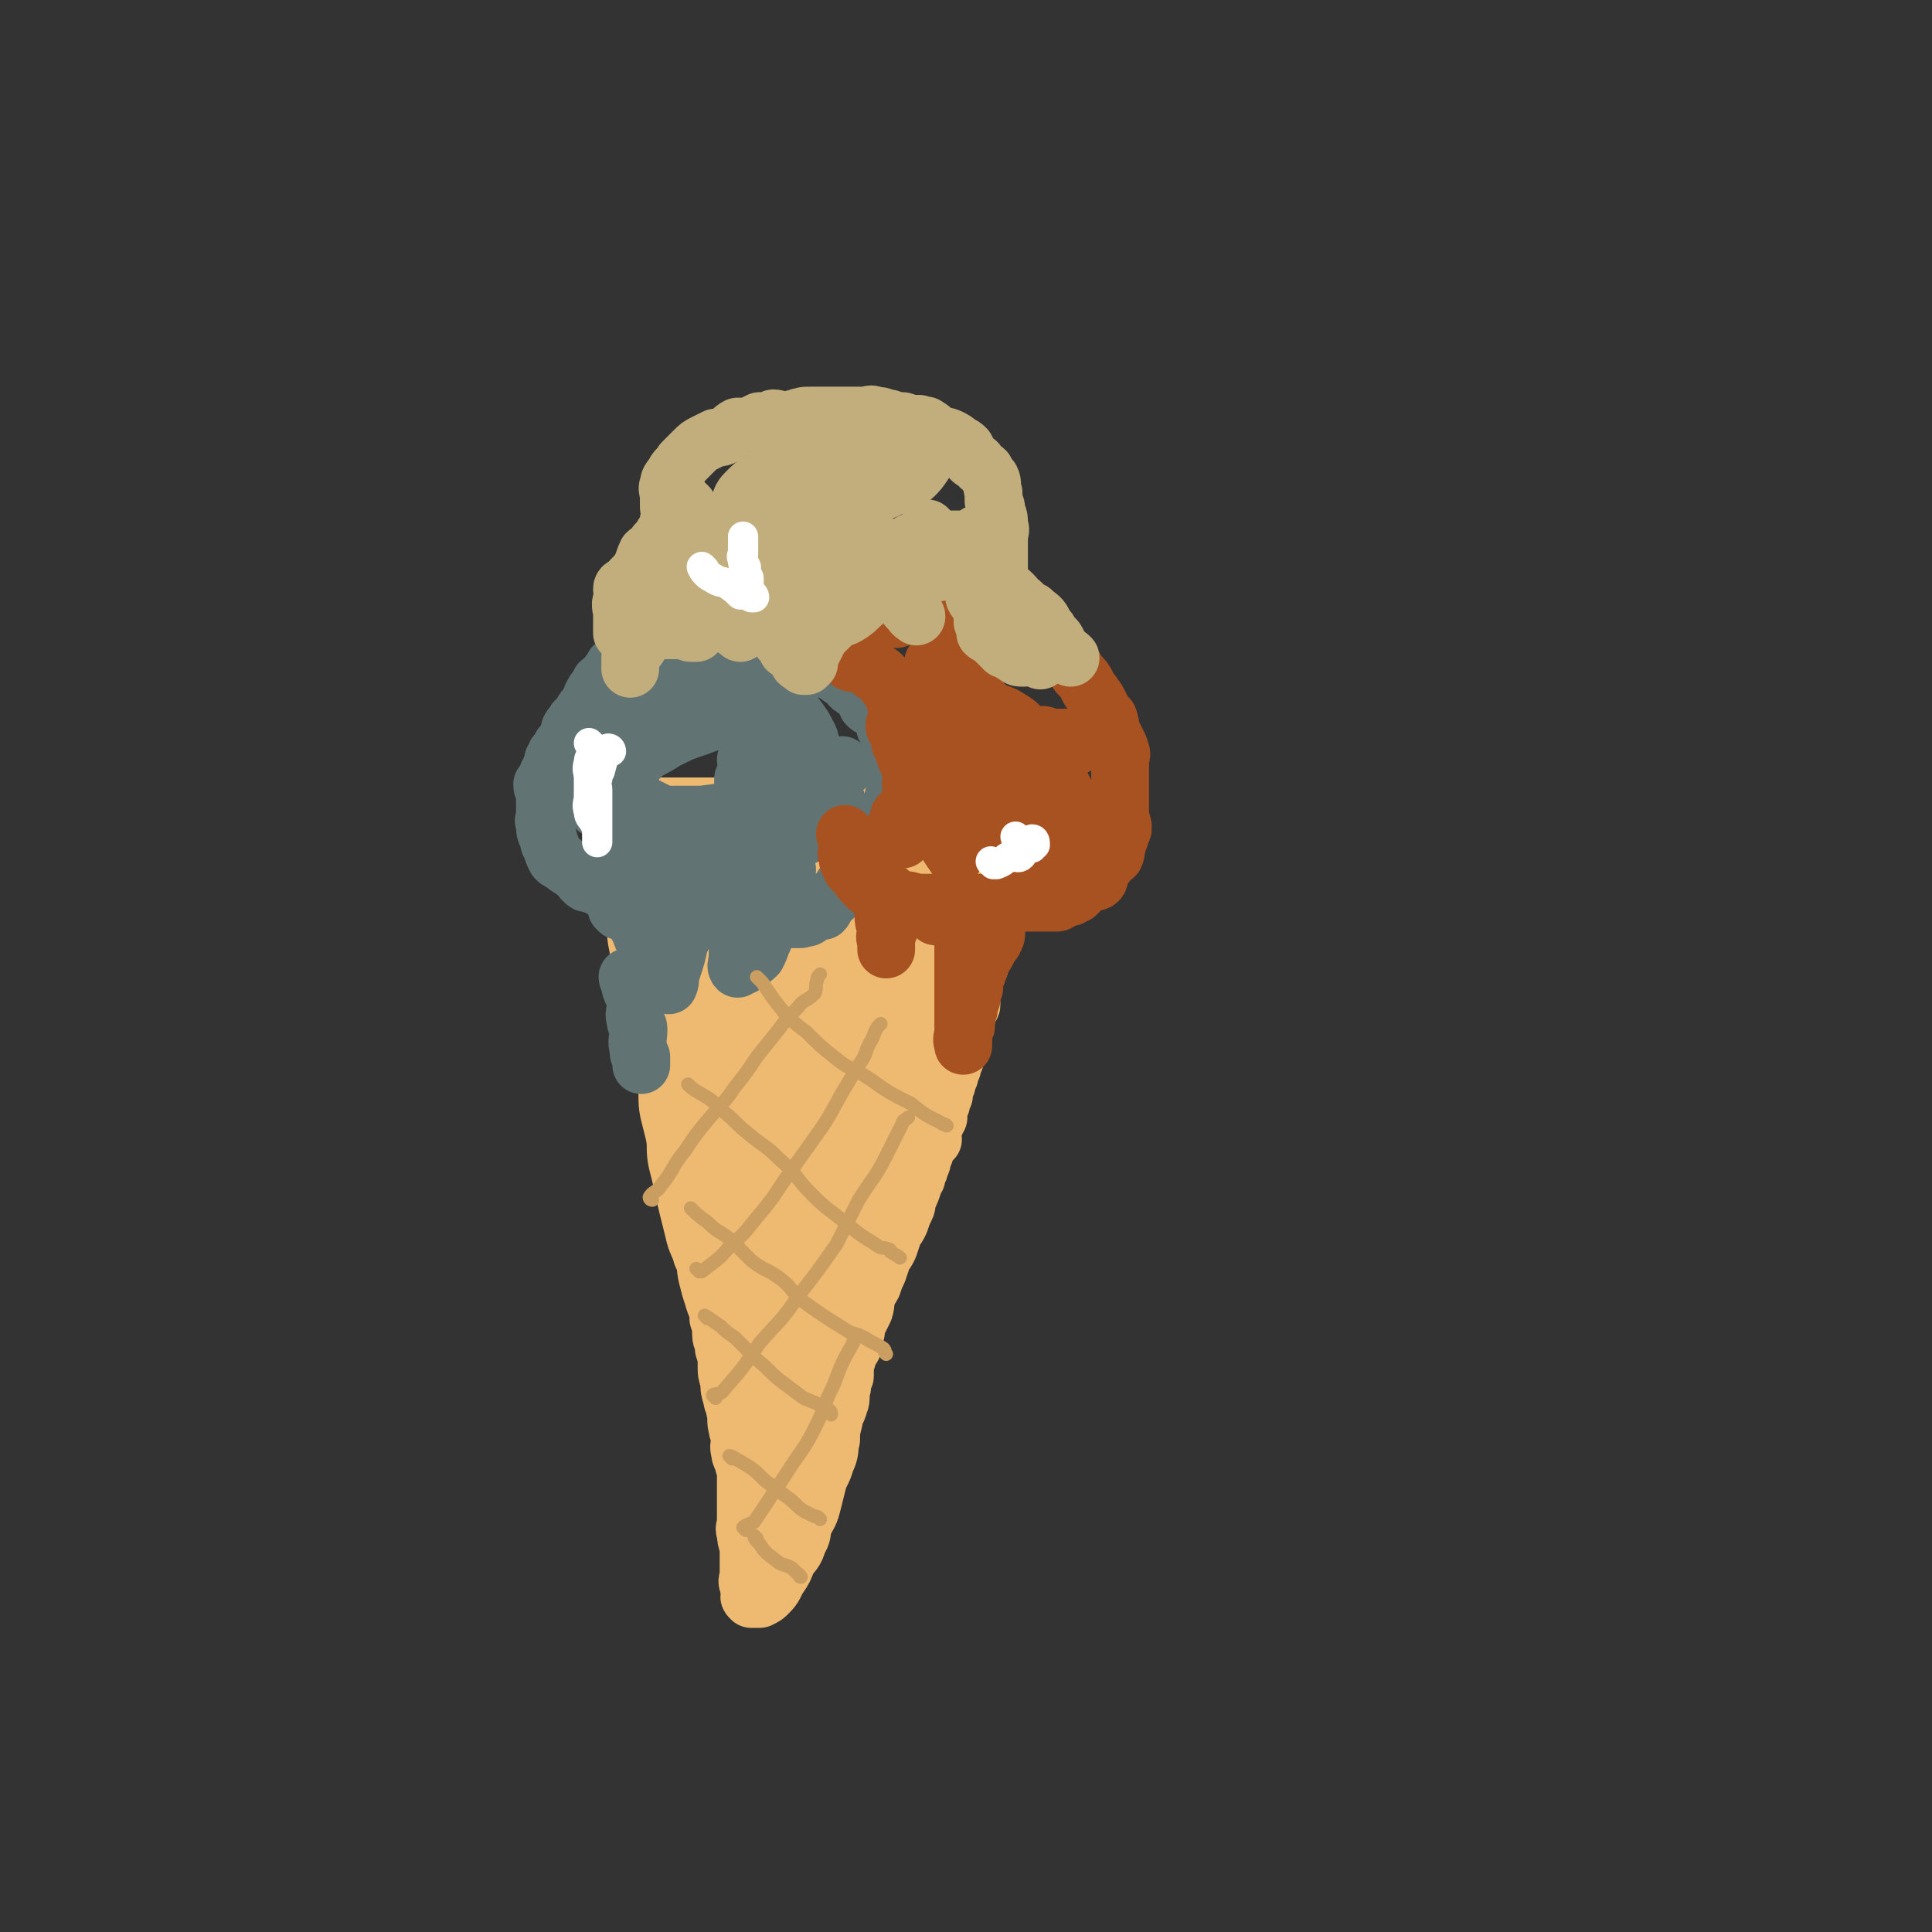 <svg viewBox='0 0 702 702' version='1.1' xmlns='http://www.w3.org/2000/svg' xmlns:xlink='http://www.w3.org/1999/xlink'><rect x="0" y="0" width="702" height="702" fill="#333333" stroke="none"/><g fill='none' stroke='#EEBA71' stroke-width='21' stroke-linecap='round' stroke-linejoin='round'><path d='M230,303c0,0 -1,-1 -1,-1 0,1 1,2 1,3 0,3 0,3 0,7 0,3 -1,3 0,6 0,4 1,4 1,7 0,5 0,5 0,10 0,5 0,5 1,10 0,5 1,5 2,10 2,5 2,5 3,10 2,4 1,4 2,9 1,6 0,6 1,11 1,4 1,4 2,9 1,5 0,5 1,10 1,4 1,4 2,8 1,5 0,5 1,10 1,4 1,4 2,8 1,5 1,5 2,9 1,4 1,4 2,8 1,5 2,5 3,9 2,4 1,4 2,8 1,4 1,4 2,7 1,4 2,4 2,8 1,3 1,3 1,6 0,2 1,2 1,5 1,3 1,3 1,6 0,3 0,3 1,6 0,3 0,3 1,6 0,2 1,2 1,4 1,4 0,4 1,7 0,2 1,1 1,3 0,3 -1,3 0,6 0,1 0,1 1,2 0,3 1,3 1,5 0,2 0,2 0,3 0,2 0,2 0,4 0,3 0,3 0,6 0,1 0,1 0,2 0,2 0,2 0,3 0,2 -1,2 0,4 0,2 0,2 1,5 0,1 0,1 0,2 0,2 0,2 0,3 0,2 0,2 0,3 0,1 0,1 0,3 0,1 -1,1 0,3 0,2 1,2 1,3 0,1 0,0 0,1 -1,0 -1,0 0,1 0,0 0,0 1,0 1,0 1,0 2,0 2,-1 2,-1 3,-2 3,-3 2,-3 4,-6 2,-3 2,-3 3,-6 2,-3 3,-3 4,-7 2,-3 1,-3 2,-6 1,-3 2,-3 3,-7 1,-4 1,-4 2,-8 1,-4 2,-4 3,-8 2,-4 1,-4 2,-8 0,-3 0,-3 1,-7 0,-3 1,-2 2,-6 1,-2 0,-3 1,-6 0,-2 0,-2 1,-4 0,-3 0,-4 1,-7 0,-2 1,-2 2,-4 1,-3 0,-3 1,-5 0,-2 0,-2 1,-4 1,-2 1,-2 2,-4 1,-3 0,-3 1,-5 0,-3 1,-2 2,-4 1,-3 1,-3 2,-5 1,-3 1,-3 2,-6 1,-1 1,-1 2,-3 1,-3 1,-3 2,-6 1,-1 1,-1 2,-3 1,-3 1,-3 2,-5 1,-2 0,-2 1,-4 1,-2 1,-2 2,-5 0,-1 0,-1 1,-2 0,-2 0,-2 1,-3 0,-2 1,-2 1,-3 0,-2 0,-2 1,-3 0,-2 0,-2 1,-3 0,-1 1,-1 2,-2 0,-1 -1,-1 0,-3 0,-1 0,-2 1,-3 0,-1 0,-1 1,-2 0,-1 -1,-1 0,-2 0,-1 0,-1 1,-3 0,-1 0,-1 1,-3 0,-2 0,-2 1,-4 0,-2 0,-2 1,-3 0,-1 0,-1 1,-3 0,-1 0,-1 1,-3 0,-2 0,-2 1,-4 0,-1 0,-1 1,-3 0,-2 0,-2 1,-4 0,-2 0,-2 1,-3 0,-2 0,-2 0,-4 1,-1 2,-1 2,-2 0,-1 -1,-1 -1,-3 1,-1 1,-1 1,-3 1,-1 0,-1 0,-2 1,-1 1,-1 1,-3 1,-2 1,-2 2,-3 0,-2 0,-2 1,-3 0,-1 1,-1 1,-2 0,-1 0,-1 1,-3 0,-1 1,-1 1,-3 0,-2 -1,-2 -1,-3 1,-2 1,-2 1,-3 1,-2 1,-2 1,-3 1,-2 2,-2 3,-4 1,-1 1,-2 1,-3 0,-1 -1,-1 -1,-2 1,0 2,0 2,-1 0,-1 0,-1 -1,-2 0,-1 0,-1 0,-1 0,-1 0,-1 0,-2 0,0 0,0 0,-1 0,-1 0,-1 0,-2 0,0 0,0 0,0 0,-2 0,-2 0,-3 0,0 0,0 0,0 1,-1 1,0 2,0 '/><path d='M232,293c0,0 -1,-1 -1,-1 1,0 2,1 3,1 3,0 3,0 7,0 3,0 3,0 7,0 3,0 3,0 7,0 3,0 3,0 7,0 4,0 4,0 8,0 4,0 4,0 8,0 3,0 3,0 7,0 3,0 3,0 7,0 3,0 3,0 7,0 3,0 3,0 6,0 3,0 3,0 6,0 3,0 3,0 6,0 3,-1 3,-1 7,-1 3,-1 3,-1 6,-1 2,-1 2,0 5,0 2,0 2,0 3,0 2,0 2,0 4,0 2,0 2,0 3,0 2,0 2,0 3,0 2,0 2,0 3,0 2,0 2,-1 3,0 2,0 2,0 4,1 2,1 2,1 3,1 2,0 2,0 3,1 0,0 0,0 1,0 0,0 0,-1 1,0 1,0 1,0 1,1 '/><path d='M256,309c0,0 -1,-1 -1,-1 0,0 1,1 1,2 0,6 0,6 0,12 0,6 0,6 0,11 0,7 -1,7 0,14 0,6 1,6 2,13 1,7 0,7 1,14 1,6 1,6 2,13 1,7 1,7 2,15 1,7 0,7 1,15 1,7 1,7 2,13 1,6 1,6 2,12 1,6 1,6 2,12 1,5 0,5 1,11 0,5 1,5 2,11 1,5 1,5 2,10 1,4 0,4 1,8 0,2 1,2 1,5 1,3 0,3 1,6 0,2 1,2 1,3 0,1 0,3 0,2 -1,-3 -1,-4 -1,-9 -1,-6 -2,-6 -3,-13 -1,-8 0,-8 0,-16 -1,-9 -2,-9 -3,-17 -1,-10 0,-10 0,-20 -1,-9 -2,-9 -3,-18 -1,-8 -1,-8 -2,-16 0,-8 -1,-8 -1,-16 0,-6 1,-6 1,-12 0,-5 0,-5 0,-10 0,-6 0,-6 0,-11 0,-5 0,-5 0,-10 0,-5 0,-5 0,-11 -1,-4 -1,-4 -1,-8 -1,-3 -1,-3 -1,-6 -1,-3 -1,-3 -1,-6 -1,-2 -1,-2 -2,-4 0,0 1,-1 1,0 -1,0 -1,1 -2,2 -1,7 -1,7 -2,14 0,9 0,9 0,18 -1,10 0,10 0,19 0,9 -1,9 0,18 0,9 0,9 1,19 1,9 1,9 2,19 1,9 0,9 1,19 1,9 1,8 2,17 1,8 0,8 1,16 0,8 1,8 2,16 1,6 1,6 2,13 1,5 0,6 1,11 0,6 0,6 1,11 0,5 0,5 1,9 0,4 1,4 1,7 0,3 0,3 0,6 0,2 0,2 0,3 0,2 0,2 0,4 0,1 -1,2 0,2 1,-2 1,-3 2,-7 2,-7 2,-8 3,-15 2,-10 2,-10 4,-19 3,-9 3,-9 6,-18 3,-10 2,-10 5,-20 2,-10 2,-10 4,-19 3,-9 4,-9 7,-17 3,-10 1,-10 4,-19 3,-7 4,-6 7,-13 3,-7 2,-7 5,-15 2,-7 2,-7 5,-13 2,-5 2,-5 4,-10 2,-4 2,-4 4,-8 1,-2 1,-2 2,-4 1,-2 1,-2 2,-4 0,-1 0,-3 0,-2 -3,6 -3,8 -7,16 -4,11 -5,10 -9,21 -6,12 -6,12 -10,25 -5,11 -5,11 -9,23 -4,11 -3,11 -7,21 -3,9 -4,9 -7,18 -2,8 -1,8 -3,16 -2,8 -2,8 -4,15 -1,5 -1,5 -2,10 -1,5 -1,5 -1,9 -1,2 -1,2 -1,4 -1,2 -1,3 0,3 0,0 1,-1 1,-1 4,-7 4,-7 7,-15 4,-9 4,-10 8,-20 5,-11 5,-11 9,-23 5,-12 5,-12 8,-24 4,-10 3,-10 7,-21 3,-13 3,-13 7,-25 3,-11 3,-11 6,-22 3,-11 3,-11 6,-21 2,-9 2,-9 4,-18 2,-7 3,-7 5,-14 2,-5 2,-5 3,-11 1,-3 1,-3 2,-6 0,-2 1,-2 1,-4 0,-1 0,-2 -1,-2 -2,1 -3,2 -5,4 -5,3 -4,4 -9,7 -4,2 -4,2 -9,4 -5,2 -4,3 -9,4 -6,2 -6,2 -13,3 -7,1 -7,1 -14,2 -8,1 -8,1 -16,2 -6,1 -6,0 -11,1 -4,0 -4,0 -7,0 -2,0 -2,0 -4,0 0,0 -1,0 -1,0 0,-1 1,-1 1,-2 0,-2 -1,-2 0,-4 1,-3 2,-3 5,-5 4,-3 4,-3 9,-5 7,-3 7,-3 13,-5 6,-2 7,-2 13,-3 8,-1 8,0 16,1 6,0 6,0 12,0 6,0 6,-1 11,0 5,0 5,0 10,1 3,1 3,1 6,1 2,0 2,-1 4,0 1,0 1,1 0,1 -3,0 -4,-1 -8,0 -7,0 -7,0 -14,1 -8,1 -8,1 -16,2 -8,1 -8,1 -16,2 -5,1 -5,0 -11,1 -3,0 -3,2 -6,2 -3,1 -3,0 -6,0 -1,0 -1,0 -3,0 -3,0 -3,0 -5,0 -3,0 -4,0 -7,0 -2,-1 -1,-2 -3,-3 -1,0 -1,1 -3,1 -1,0 -2,0 -2,0 4,-1 6,-1 12,-3 7,-1 7,-2 14,-3 8,-1 8,0 15,0 7,-1 7,-2 13,-3 5,0 5,1 10,1 2,0 2,0 5,0 0,0 1,-1 1,0 0,0 0,1 -1,2 -5,2 -5,3 -10,4 -7,1 -7,0 -14,1 -9,1 -9,0 -17,1 -6,0 -6,0 -11,0 -5,-1 -5,-1 -9,-1 -2,-1 -2,-1 -4,-1 -1,-1 -1,-1 -2,-1 -1,-1 -1,0 -2,0 0,-1 0,-2 -1,-2 -1,2 -2,3 -2,6 0,6 0,6 1,12 0,11 -1,11 1,22 2,11 2,11 5,21 2,10 2,10 5,19 2,10 2,10 4,19 2,8 1,8 3,15 1,7 1,7 3,14 1,6 2,5 3,11 1,4 0,4 1,8 1,3 1,3 2,6 0,0 1,1 1,1 1,0 1,-1 1,-1 2,-5 3,-5 4,-10 3,-8 3,-8 4,-16 2,-9 2,-9 2,-18 0,-11 0,-11 0,-22 -1,-13 0,-13 0,-26 0,-12 0,-12 0,-23 0,-7 -1,-7 0,-13 0,-5 0,-5 1,-10 0,-2 0,-2 1,-4 0,-1 -1,-2 0,-2 0,4 1,5 1,11 0,10 0,10 0,20 -1,11 -1,11 -2,23 0,11 0,11 -1,22 -1,10 -1,10 -2,20 -1,8 -1,8 -2,16 -1,6 -1,6 -2,12 0,4 0,4 0,9 -1,2 -1,2 -2,4 0,2 1,4 1,3 0,0 -1,-2 0,-5 1,-9 1,-9 3,-17 3,-9 4,-8 6,-17 2,-10 2,-10 3,-20 2,-10 2,-10 3,-20 1,-9 1,-9 2,-19 1,-6 1,-6 3,-13 0,-4 0,-4 1,-9 1,-3 1,-2 2,-5 0,-2 0,-3 0,-3 -1,0 0,2 0,3 -2,9 -2,9 -4,19 -2,10 -2,10 -3,21 -1,11 -1,11 -2,22 -1,9 -1,9 -2,17 0,8 0,8 0,16 -1,5 -2,5 -2,11 0,3 1,4 1,7 -1,2 -2,4 -1,3 1,-3 2,-5 3,-11 3,-10 3,-10 5,-19 2,-10 1,-10 3,-21 3,-14 4,-13 7,-27 2,-13 1,-14 4,-27 2,-8 3,-8 6,-16 2,-5 1,-5 3,-10 1,-1 1,-1 2,-3 0,0 0,-1 0,-1 -1,3 0,4 0,7 -2,6 -3,6 -5,12 -4,10 -4,10 -7,19 -3,10 -2,10 -5,19 -3,8 -4,8 -7,16 -1,4 0,4 -2,8 -1,3 -1,3 -3,5 -1,2 -1,2 -2,3 0,0 0,0 -1,0 -3,-1 -3,0 -5,-2 -5,-4 -4,-4 -8,-9 -5,-7 -5,-6 -9,-13 -3,-7 -3,-7 -6,-14 -1,-5 -1,-5 -3,-9 -1,-3 -1,-3 -1,-5 -1,-2 -2,-5 -1,-4 1,3 2,6 3,12 3,11 3,11 6,22 3,12 2,12 6,23 2,9 3,9 6,18 2,8 2,8 3,15 1,5 1,5 2,10 0,2 0,2 1,3 0,1 0,1 0,1 -1,-2 -2,-2 -3,-4 -1,-6 -1,-6 -2,-13 0,-9 1,-9 1,-18 -1,-8 -1,-8 -1,-16 -1,-7 0,-7 0,-13 0,-6 0,-6 0,-12 -1,-5 -2,-5 -2,-10 0,-5 1,-5 1,-9 -1,-3 -1,-3 -1,-7 -1,-1 0,-1 0,-2 -1,-1 -1,-2 -1,-3 -1,0 -1,0 -1,1 -3,1 -4,1 -6,3 -5,7 -6,7 -8,15 -3,9 -3,10 -4,20 -1,9 -1,9 -2,17 0,9 0,9 1,17 0,6 0,6 1,12 0,5 1,5 2,11 0,2 0,2 1,4 0,2 1,4 1,3 1,-1 1,-3 1,-5 1,-9 2,-9 2,-18 1,-13 1,-13 1,-25 0,-12 0,-12 1,-24 0,-9 0,-9 0,-17 0,-4 0,-5 0,-8 0,0 0,0 0,0 '/></g>
<g fill='none' stroke='#617373' stroke-width='21' stroke-linecap='round' stroke-linejoin='round'><path d='M227,239c0,0 -1,-1 -1,-1 0,0 0,1 0,2 -1,1 -2,1 -3,2 0,1 0,1 -1,2 0,1 0,1 -1,1 0,1 0,1 0,1 -1,1 -2,1 -3,2 0,1 0,1 -1,2 -1,1 -1,1 -2,3 0,1 0,0 0,1 -1,1 -1,1 -1,2 -1,1 -1,1 -1,1 -1,1 -1,1 -2,3 -1,1 -1,1 -2,2 -1,2 -1,1 -2,3 0,1 0,2 0,3 -1,1 -1,1 -1,2 -1,1 -1,1 -2,1 0,0 0,0 0,1 -1,1 -1,1 -2,2 0,1 0,1 -1,2 0,1 0,1 0,2 -1,1 -1,1 -1,2 -1,1 -1,1 -1,2 -1,2 -1,2 -2,3 0,2 1,2 1,4 0,1 0,1 0,2 0,3 0,3 0,5 0,2 -1,2 0,3 0,3 0,3 1,5 1,2 0,2 1,3 1,3 1,3 2,5 1,1 1,1 2,1 2,2 2,2 4,3 1,1 1,1 3,2 0,1 0,1 1,2 1,1 1,1 2,1 2,1 2,0 3,1 1,0 1,1 2,1 1,1 2,1 3,1 1,0 1,1 2,1 1,0 1,0 2,0 2,0 2,0 4,0 0,0 0,0 0,0 1,0 1,1 2,1 2,1 2,1 4,1 1,0 1,0 2,0 1,0 1,1 2,1 2,0 2,0 4,0 2,0 2,0 3,0 1,0 1,0 2,0 2,0 2,0 3,0 2,0 2,0 3,0 2,0 2,0 3,0 2,0 2,0 3,0 1,0 1,0 1,0 1,0 1,0 2,0 1,0 1,-1 2,0 1,0 1,0 2,1 1,0 0,0 1,1 0,0 0,1 1,1 0,0 1,-1 1,0 1,0 1,0 2,1 1,1 1,1 2,1 1,0 1,0 2,0 2,0 2,1 4,1 1,0 1,0 2,0 1,0 1,0 2,0 2,0 2,0 3,0 2,0 2,0 3,0 2,-1 2,0 3,-1 2,-1 1,-2 2,-3 1,0 2,1 3,1 1,-1 1,-2 2,-4 1,-1 1,0 2,-1 1,-1 1,-1 2,-2 0,0 0,0 1,-1 0,-1 0,-1 1,-2 0,0 0,0 1,-1 1,0 1,1 2,0 1,-1 0,-2 1,-4 1,-1 1,0 2,-1 1,0 0,-1 1,-2 0,-1 1,-1 2,-2 1,-1 0,-1 1,-2 1,-1 1,-1 2,-2 1,-1 1,-1 1,-2 1,-1 0,-2 1,-3 0,-1 1,-1 1,-2 0,-1 0,-1 1,-3 0,-1 -1,-1 0,-2 0,-1 0,-1 1,-2 1,-1 1,-1 1,-3 0,0 -1,0 0,-1 0,0 1,0 1,-1 0,-2 0,-2 0,-4 -1,-1 0,-1 0,-2 0,-1 0,-1 0,-2 0,-1 0,-1 0,-3 0,-1 0,-1 0,-3 0,-1 0,-1 0,-3 -1,-1 -1,-1 -2,-3 -1,-2 -1,-1 -2,-3 -1,-1 0,-2 -1,-3 -1,-2 -1,-2 -2,-3 -1,-1 -1,-1 -2,-2 -1,0 -1,0 -2,-1 -1,-2 0,-2 -2,-4 -1,-1 -2,-1 -3,-2 -2,-1 -1,-2 -3,-3 -2,-1 -2,-1 -3,-2 -2,-1 -2,-1 -4,-2 -2,-1 -3,0 -4,-1 -2,-1 -1,-3 -3,-4 -2,-1 -2,0 -4,-1 -2,0 -2,0 -3,0 -1,-1 -1,-1 -3,-1 -1,-1 -1,-1 -3,-2 -1,0 -1,-1 -3,-1 -2,0 -2,1 -3,1 -2,0 -2,-1 -3,-1 -1,0 -1,0 -2,0 -1,0 -1,0 -3,0 -2,0 -2,0 -4,0 -2,0 -2,0 -3,0 -2,0 -2,0 -3,0 -2,0 -2,0 -4,0 -2,0 -2,-1 -4,0 -3,0 -3,0 -5,1 -3,2 -3,2 -6,4 -3,1 -3,1 -6,4 -2,2 -1,2 -3,4 -2,2 -3,2 -4,5 -2,2 -1,2 -3,5 -1,2 -1,2 -2,4 -1,3 -1,3 -2,6 0,2 1,2 1,5 0,3 0,3 0,6 0,3 -1,3 0,6 0,3 0,3 1,6 1,3 1,4 2,7 2,4 2,4 4,7 2,3 2,3 4,5 1,2 1,2 3,3 4,3 4,3 7,4 4,2 4,2 9,2 4,0 4,0 9,0 4,0 4,0 9,0 3,0 3,0 7,0 4,0 4,0 7,0 2,-1 1,-1 3,-2 1,0 1,1 2,1 0,0 1,0 1,0 -1,-1 -2,-1 -3,-2 -6,-3 -6,-3 -12,-5 -6,-4 -6,-4 -13,-7 -6,-2 -6,-2 -12,-4 -3,-1 -3,-1 -7,-3 -2,-1 -2,-1 -4,-2 -2,0 -2,0 -4,-1 -1,0 -1,-1 -2,-2 0,-1 0,-1 0,-2 -1,-2 0,-2 0,-5 0,-3 -1,-3 0,-7 1,-4 1,-4 3,-7 3,-5 3,-5 6,-8 2,-4 2,-4 6,-6 2,-2 3,-2 6,-3 3,-1 3,0 6,0 2,0 2,-1 5,0 3,0 3,0 6,1 3,2 4,2 7,4 3,4 2,5 6,8 2,3 3,3 6,6 2,3 2,3 3,6 2,2 2,2 3,4 1,2 1,2 2,4 0,2 0,2 0,3 -1,2 0,3 0,5 -1,1 -1,1 -3,2 -3,2 -2,3 -6,4 -4,3 -4,3 -9,3 -8,1 -8,0 -15,0 -8,-1 -8,0 -16,-1 -4,-1 -5,-1 -9,-2 -3,-1 -3,-2 -6,-4 -2,-1 -2,-1 -4,-2 -1,-1 -1,-1 -1,-2 -1,-2 -1,-2 0,-4 2,-5 2,-6 6,-10 4,-5 5,-4 11,-8 6,-3 6,-3 12,-5 5,-2 6,-2 11,-3 5,0 5,1 9,1 4,0 5,-2 8,0 4,2 3,3 6,7 2,3 2,3 3,7 1,5 0,6 1,11 0,4 0,4 0,8 0,3 0,3 0,5 -1,3 -2,3 -4,4 -3,2 -4,2 -7,2 -5,1 -5,1 -9,1 -6,0 -6,0 -12,-1 -5,-1 -5,-1 -11,-3 -4,-1 -4,-1 -8,-3 -4,-1 -4,-1 -9,-3 -3,-1 -3,-1 -5,-1 -3,-1 -3,-1 -5,-1 -2,-1 -2,-1 -4,-1 0,0 -1,0 -1,0 5,1 5,2 10,2 7,1 7,0 14,0 7,0 7,0 14,0 8,-1 8,-1 16,-3 5,-1 5,-2 10,-3 3,-1 3,-1 7,-2 2,-1 2,-1 3,-2 1,0 2,0 2,-2 1,-2 0,-2 1,-5 0,-3 0,-3 0,-5 0,-3 1,-4 0,-6 -2,-4 -2,-4 -5,-8 -2,-3 -3,-3 -5,-5 -3,-2 -3,-2 -5,-4 -2,-1 -2,-2 -4,-3 -1,0 -1,0 -2,-1 -1,0 -1,-1 -1,-1 0,3 0,4 1,8 0,7 1,7 2,13 1,7 2,7 3,13 1,5 1,5 2,10 1,4 1,4 1,8 0,2 0,2 0,4 0,2 0,3 0,4 -1,2 -3,1 -4,3 -1,1 -1,2 -2,3 -1,1 -1,2 -2,2 -1,0 -2,1 -3,0 -1,-1 0,-2 0,-3 -1,-2 0,-2 0,-4 0,-3 0,-3 0,-5 0,-2 0,-2 0,-4 0,-2 0,-2 0,-4 0,-1 0,-1 0,-2 0,-1 0,-1 0,-2 0,0 0,0 0,0 0,-2 0,-2 0,-3 0,0 0,0 0,0 0,-2 0,-2 0,-3 0,0 0,-1 0,-1 '/><path d='M272,277c0,0 -1,-1 -1,-1 1,3 2,3 3,7 1,3 0,3 1,6 1,4 1,4 2,8 1,4 1,4 2,7 1,2 1,2 1,5 0,1 -1,1 0,3 0,1 1,2 1,2 0,0 -1,-1 0,-1 1,-3 2,-3 3,-6 2,-5 2,-5 3,-9 1,-3 1,-3 2,-5 1,-3 1,-3 2,-5 1,-2 0,-2 1,-4 0,-1 0,-1 1,-2 1,-1 1,-1 2,-2 1,-1 0,-1 1,-2 0,0 0,1 1,1 0,0 0,0 1,0 1,0 1,0 2,1 1,1 1,2 2,3 1,2 1,2 1,4 0,2 -1,2 0,3 0,1 0,0 1,1 0,2 0,2 0,3 0,1 0,2 0,3 '/><path d='M297,290c0,0 -1,-1 -1,-1 0,1 0,2 0,3 -1,3 -2,3 -3,6 -1,2 -1,2 -2,5 0,0 0,1 1,1 0,0 0,-1 1,-1 1,-2 0,-3 2,-5 1,-2 2,-2 3,-4 1,-1 2,-2 2,-3 0,0 -1,0 0,-1 0,0 1,0 1,-1 0,0 0,0 0,-1 -1,0 0,0 0,0 '/><path d='M307,279c0,0 -1,-1 -1,-1 '/></g>
<g fill='none' stroke='#A95221' stroke-width='21' stroke-linecap='round' stroke-linejoin='round'><path d='M308,304c0,0 -1,-1 -1,-1 0,0 0,1 1,2 0,1 0,1 0,3 0,2 -1,2 0,3 0,2 0,2 1,3 0,2 1,2 2,3 2,3 2,3 4,5 2,2 2,1 3,2 2,1 2,1 4,2 3,1 3,0 6,1 2,0 2,0 5,1 1,0 1,0 3,0 3,0 3,0 7,0 2,0 2,0 5,0 1,0 1,0 3,0 3,0 3,0 5,0 3,0 3,0 6,0 2,0 2,0 5,0 1,0 1,0 3,0 2,0 2,0 4,0 2,0 2,0 4,0 1,0 1,0 2,0 2,0 2,0 4,0 1,0 1,-1 2,-1 1,-1 2,-1 3,-1 1,-1 1,-1 2,-1 1,-1 1,-1 3,-3 1,-1 1,-1 2,-2 1,0 2,1 3,0 1,-1 0,-2 1,-4 0,-1 1,-1 2,-2 0,-1 0,-1 0,-2 1,-1 2,0 3,-1 1,-2 0,-2 1,-4 0,-1 0,-1 1,-3 0,-2 1,-2 1,-3 0,-1 0,-2 -1,-3 0,-1 0,-1 0,-2 0,-1 0,-1 0,-3 0,-1 0,-1 0,-2 0,-1 0,-1 0,-3 0,-2 0,-2 0,-3 0,-1 0,-1 0,-2 0,-1 0,-1 0,-3 0,-2 0,-2 0,-4 0,-1 1,-2 0,-3 0,-1 0,-1 -1,-3 -1,-2 -1,-2 -2,-4 -1,-2 0,-2 -1,-4 0,-2 -1,-1 -2,-3 -1,-2 -1,-2 -2,-4 -1,-2 -1,-1 -2,-3 -1,-1 -1,-1 -2,-3 -1,-2 -1,-2 -3,-4 -1,-1 -1,-2 -2,-3 -2,-2 -2,-1 -4,-3 -2,-1 -2,-2 -3,-3 -2,-1 -2,-1 -4,-2 -2,0 -2,0 -3,-1 -2,-2 -1,-3 -3,-4 -2,-1 -2,0 -4,-1 -2,0 -1,-1 -3,-2 -1,0 -1,1 -3,1 -2,0 -2,-1 -4,-1 -2,-1 -2,-1 -3,-1 -1,0 -1,0 -2,0 -1,-1 -1,-1 -3,-1 -2,-1 -2,0 -3,0 -2,0 -2,0 -3,0 -3,0 -3,0 -5,0 -2,0 -2,0 -4,0 -2,0 -2,0 -4,0 -2,0 -2,-1 -4,0 -1,0 -1,1 -3,1 -1,0 -1,0 -3,0 -1,0 -1,0 -2,0 -1,0 -1,0 -3,0 -2,0 -2,0 -3,1 -1,0 -1,0 -2,1 -1,0 -1,0 -3,1 -1,0 -1,0 -2,1 -1,0 -1,1 -2,1 0,0 0,0 -1,0 0,0 0,0 -1,0 0,0 0,0 0,0 -1,0 -1,0 -1,1 -1,0 -1,-1 -1,0 -1,0 -1,0 0,1 0,0 1,0 1,1 1,1 0,2 1,3 1,2 2,2 4,3 2,2 2,2 4,2 2,1 2,0 3,1 2,1 2,1 3,2 1,1 1,1 2,1 0,0 0,0 1,0 0,0 0,0 1,1 1,1 0,1 1,2 0,1 0,1 1,2 1,2 1,1 2,3 1,2 1,2 1,3 0,2 0,2 1,3 0,2 0,2 1,3 0,2 0,2 1,4 0,2 0,2 1,3 0,2 1,2 1,4 0,2 0,2 0,4 -1,1 0,1 0,2 0,2 0,2 0,3 0,2 0,2 0,4 0,1 0,1 0,2 0,2 0,2 0,3 -1,2 -1,2 -1,3 -1,2 -2,1 -3,2 -1,1 0,2 -1,3 0,1 0,1 -1,2 0,0 1,1 1,1 -1,1 -1,0 -1,1 -1,0 0,0 0,1 0,0 -1,1 0,1 0,0 0,0 1,0 1,0 1,0 2,0 1,-1 1,-1 1,-3 0,-1 0,-1 1,-3 0,-3 0,-3 1,-6 0,-5 0,-5 0,-10 0,-5 0,-5 0,-9 -1,-4 -1,-4 -2,-8 0,-3 0,-3 0,-6 -1,-3 -2,-3 -3,-5 0,-1 -1,-1 -1,-3 0,-1 0,-2 1,-2 1,2 1,3 3,7 3,4 3,4 5,9 3,7 2,7 4,14 2,6 2,6 3,11 1,4 1,4 2,8 1,3 1,3 2,6 0,1 0,1 1,3 0,1 0,1 1,2 0,0 0,1 0,1 -2,-3 -3,-4 -4,-7 -3,-6 -3,-6 -5,-12 -3,-6 -2,-6 -5,-11 -2,-3 -3,-3 -4,-6 -1,-3 -1,-3 -2,-5 0,-2 0,-2 0,-4 -1,-1 -2,-1 -2,-2 0,-1 0,-1 1,-3 0,-1 0,-1 0,-2 0,0 0,0 0,-1 0,-1 -1,-1 0,-2 0,-1 0,-1 2,-2 4,-1 4,-1 8,-2 4,0 4,0 8,1 4,1 5,1 8,3 3,3 3,4 6,7 2,5 2,5 3,10 2,5 1,5 2,11 0,5 0,5 0,10 1,3 2,3 2,6 0,2 0,2 -1,5 0,0 0,0 0,1 0,1 0,1 0,1 0,1 1,1 0,1 0,-1 0,-2 -1,-4 -1,-4 -2,-4 -4,-7 -3,-3 -3,-3 -6,-7 -2,-4 -2,-4 -3,-8 -2,-4 -2,-4 -3,-8 -1,-3 -1,-3 -2,-7 -1,-3 -2,-3 -3,-6 -1,-4 0,-4 0,-7 -1,-4 -2,-3 -3,-7 0,-1 1,-1 1,-3 -1,-1 -1,-1 -1,-3 -1,0 -1,0 0,0 0,-1 1,-1 2,0 4,2 5,1 8,4 4,4 3,5 7,9 3,4 4,3 7,7 2,4 2,4 4,8 3,4 3,5 5,9 3,5 4,5 6,11 1,3 0,3 1,7 0,4 0,4 0,7 1,2 0,2 0,3 0,2 0,2 0,3 0,1 0,1 0,1 0,1 1,1 0,1 0,0 -1,0 -2,0 -2,0 -2,0 -5,0 -3,-1 -3,-2 -6,-4 -4,-3 -4,-3 -8,-6 -3,-4 -3,-5 -6,-9 -3,-5 -3,-4 -6,-9 -1,-3 -1,-3 -2,-5 -1,-3 -1,-4 -1,-7 -1,-1 -1,-1 -1,-2 -1,-1 0,-1 0,-3 0,-1 0,-1 0,-2 0,0 -1,0 0,-1 0,-1 0,-1 1,-2 1,-1 1,-1 3,-2 5,-1 5,0 9,0 5,0 6,-1 10,1 5,3 5,3 8,7 4,4 5,4 7,10 2,6 2,6 2,13 1,7 0,7 -1,14 0,6 1,6 0,11 0,2 0,2 -1,4 0,2 1,3 0,3 0,0 0,-1 -1,-3 0,-4 0,-4 -1,-8 0,-4 0,-4 -1,-9 0,-4 0,-4 -1,-9 0,-3 0,-3 0,-6 0,-3 0,-3 0,-5 0,-2 0,-2 0,-4 0,-1 0,-1 0,-2 0,0 0,0 0,-1 0,0 0,0 0,0 1,0 1,0 1,0 2,0 2,0 3,1 1,2 1,2 2,4 2,3 3,3 4,6 2,3 1,4 2,7 0,2 1,2 2,3 1,2 1,3 1,3 0,1 0,0 -1,-1 -1,-4 -1,-4 -3,-8 -2,-3 -2,-3 -3,-6 -1,-3 -1,-4 -2,-6 -1,-3 -1,-3 -2,-5 0,-2 -1,-2 -1,-3 0,-1 0,-1 0,-2 1,0 0,-1 0,-1 1,0 1,1 1,1 1,0 1,0 1,0 2,0 2,0 3,0 1,0 1,0 2,0 1,0 1,0 2,0 1,0 1,0 2,0 0,0 1,-1 1,0 0,0 -1,0 -1,1 0,1 0,1 0,1 1,1 1,1 1,1 '/></g>
<g fill='none' stroke='#C2AE7C' stroke-width='21' stroke-linecap='round' stroke-linejoin='round'><path d='M261,218c0,0 0,0 -1,-1 -1,-1 -1,-1 -2,-2 -1,-1 -1,-1 -2,-3 -1,-2 -1,-2 -3,-4 -1,-1 -1,0 -2,-1 -1,-2 0,-2 0,-4 -1,-1 -2,-1 -3,-3 0,-1 0,-1 -1,-2 0,-1 0,-1 0,-3 -1,-2 -2,-1 -3,-3 0,-1 -1,-1 -1,-3 0,-1 1,-1 1,-2 0,0 0,0 0,-1 -1,-1 -1,-1 -1,-3 0,0 0,0 0,0 0,-2 0,-2 0,-3 0,-2 -1,-2 0,-4 0,-2 1,-2 2,-4 1,-2 2,-2 3,-4 2,-2 2,-2 4,-4 2,-2 2,-2 4,-3 2,-1 2,-1 4,-2 2,0 2,0 4,-1 2,-1 2,-2 4,-3 2,0 2,0 4,0 2,-1 2,-1 4,-2 3,0 3,0 5,-1 2,0 2,1 5,1 2,0 2,-1 3,-1 3,-1 3,-1 6,-1 2,0 2,0 3,0 3,0 3,0 5,0 3,0 3,0 5,0 3,0 3,0 6,0 2,0 2,-1 4,0 3,0 3,1 5,1 3,1 3,1 5,1 3,1 3,1 6,1 2,1 2,0 3,1 2,1 2,2 4,3 2,1 2,0 4,1 2,1 2,1 3,2 2,1 2,1 3,2 1,2 1,2 2,4 1,1 1,0 2,1 1,2 2,2 3,3 1,2 1,2 2,3 1,2 0,2 1,5 0,1 0,1 0,3 1,2 1,2 1,4 1,2 1,2 1,5 1,2 0,2 0,4 0,2 0,2 0,5 0,1 0,1 0,1 0,2 0,2 0,3 0,2 0,2 0,5 0,1 1,1 0,2 0,2 -1,2 -2,5 0,0 0,0 0,0 1,0 0,1 0,1 0,0 0,-1 0,-1 '/><path d='M250,184c0,0 -1,-1 -1,-1 0,3 1,4 1,7 0,4 -1,4 0,8 0,4 0,4 1,7 1,2 0,3 1,4 1,2 1,2 3,2 4,1 4,0 8,0 1,0 1,0 2,0 '/><path d='M264,206c0,0 -1,0 -1,-1 1,-3 2,-3 3,-7 1,-3 1,-4 3,-6 2,-4 3,-4 6,-6 3,-3 3,-3 7,-5 4,-2 4,-2 8,-3 4,-1 4,0 8,0 4,0 4,0 8,0 3,0 3,0 5,0 2,0 2,0 3,0 1,0 1,0 1,0 -1,0 -1,0 -1,0 -5,1 -5,2 -10,3 -6,2 -6,2 -12,3 -5,1 -5,1 -9,1 -4,0 -4,0 -8,0 -2,0 -2,-1 -4,-1 -1,0 -2,0 -2,0 0,-2 0,-3 2,-5 3,-3 3,-3 7,-5 6,-3 6,-3 11,-5 6,-2 6,-2 11,-4 5,-1 5,-1 10,-1 5,-1 5,-1 10,-1 3,0 3,0 7,0 4,0 4,0 7,0 2,0 2,0 3,0 1,0 1,0 1,0 0,0 1,1 1,1 -3,2 -3,2 -7,3 -5,0 -5,0 -11,0 -5,0 -5,0 -10,0 -3,-1 -3,-2 -7,-3 -2,0 -2,0 -4,0 -1,-1 -2,0 -3,-1 0,-1 0,-1 1,-2 0,0 -1,0 0,0 0,-1 0,-1 2,-2 3,-2 2,-3 6,-4 3,-1 3,-1 6,-2 4,0 4,1 8,1 3,0 3,-1 6,0 2,0 3,0 5,1 1,1 1,2 2,4 1,1 1,0 2,2 1,1 0,1 1,3 0,0 0,0 0,1 0,2 0,2 0,3 -2,3 -2,3 -4,5 -5,3 -5,2 -10,5 -7,3 -7,3 -14,6 -7,3 -7,3 -15,6 -5,2 -5,2 -11,4 -3,1 -3,2 -7,3 -2,1 -2,1 -4,2 -2,1 -2,1 -3,2 0,1 0,1 0,1 0,1 0,1 1,1 3,1 3,1 7,1 5,0 5,0 11,0 5,0 5,1 11,0 4,-1 4,-2 8,-4 4,-1 3,-1 7,-2 2,-1 2,-1 4,-1 2,0 3,1 3,1 -1,0 -3,0 -4,1 -4,2 -3,4 -7,6 -4,2 -5,2 -9,4 -4,1 -4,1 -7,2 -4,1 -4,1 -7,2 -3,1 -3,1 -5,1 -2,1 -2,1 -4,1 -1,0 -1,0 -1,0 3,0 4,1 8,1 5,0 5,0 9,0 4,0 4,-1 8,0 2,0 2,0 4,1 1,0 1,1 2,1 1,0 1,-1 2,0 0,0 0,0 0,1 0,0 0,1 0,1 -1,1 -1,1 -3,2 -3,2 -3,2 -7,3 -2,1 -3,1 -6,1 -3,0 -3,0 -7,0 -3,0 -3,0 -6,0 -1,0 -1,0 -2,0 -1,0 -2,0 -2,0 2,1 4,0 6,2 2,2 1,2 2,5 1,1 1,1 2,3 1,1 2,0 3,1 1,1 0,2 1,3 0,1 1,1 1,1 1,1 1,1 1,1 0,0 0,0 1,0 0,-1 0,-1 1,-1 0,-2 0,-2 1,-4 1,-2 1,-2 2,-4 1,-2 1,-2 2,-3 2,-2 2,-2 4,-4 3,-2 3,-1 6,-3 3,-2 3,-3 6,-5 3,-3 4,-2 7,-4 3,-2 3,-2 6,-4 2,-2 2,-2 4,-3 2,-1 3,0 4,-2 1,0 1,-1 2,-2 0,0 0,1 1,1 1,0 1,0 2,0 1,0 0,-1 1,-1 0,0 1,0 1,0 -2,0 -2,0 -4,0 -2,0 -2,-1 -4,0 -2,0 -1,1 -3,1 -1,0 -3,0 -3,0 1,-1 3,-2 6,-4 2,-1 2,-1 5,-2 3,-1 3,-1 6,-2 2,0 2,0 5,0 1,0 1,0 2,0 1,0 1,0 2,0 0,0 1,0 1,0 0,-1 0,-1 -1,-1 0,-1 0,-1 0,-1 '/><path d='M338,193c0,0 -1,-1 -1,-1 0,1 0,2 0,2 -2,1 -2,1 -4,2 -1,1 -1,1 -2,1 0,0 0,0 -1,1 0,0 0,0 0,0 -1,0 -1,1 -2,1 0,0 0,0 -1,0 0,0 -1,0 -1,0 '/><path d='M252,189c0,0 0,-1 -1,-1 0,0 0,1 0,1 -2,1 -1,1 -3,1 -1,1 -1,1 -3,1 -1,1 -1,1 -3,2 -2,2 -1,2 -3,4 0,0 0,0 0,0 -1,1 -1,1 -1,2 -1,1 -2,1 -3,2 -1,2 -1,3 -2,5 -1,2 -1,2 -3,4 -1,1 -1,1 -2,3 0,0 0,-1 -1,0 0,0 -1,0 -1,1 0,1 1,1 1,2 0,1 -1,1 -1,2 -1,2 0,3 0,5 0,1 0,1 0,2 0,1 0,1 0,3 0,0 0,0 0,0 0,1 0,1 0,2 '/><path d='M228,229c0,0 -1,-1 -1,-1 1,0 2,1 3,1 3,0 3,0 6,0 2,0 2,0 3,0 1,0 1,0 2,0 1,0 1,0 2,0 1,0 1,0 2,0 1,0 1,0 2,0 0,0 0,0 1,0 0,0 0,0 1,0 0,0 0,-1 1,0 0,0 0,1 1,1 1,0 1,0 2,0 '/><path d='M231,222c0,0 -1,0 -1,-1 1,-1 1,-1 3,-2 4,-1 4,-1 8,-3 2,-1 2,-1 5,-2 1,0 1,0 3,0 1,0 1,0 2,0 1,0 2,-1 3,0 1,0 1,0 2,1 1,1 1,1 2,2 2,2 2,2 4,4 2,2 2,2 3,4 1,2 1,2 2,3 0,1 1,1 1,1 1,1 1,1 1,1 '/><path d='M338,206c0,0 -1,-1 -1,-1 0,1 1,2 2,2 0,1 1,-1 2,0 0,0 0,1 0,1 '/><path d='M355,213c0,0 -1,-1 -1,-1 0,2 0,3 0,5 1,2 2,2 3,5 0,2 0,2 0,4 1,2 1,2 1,4 1,1 2,1 3,2 1,1 1,1 2,2 1,1 1,1 2,2 0,0 0,0 1,0 1,1 1,1 3,2 1,1 1,1 3,1 3,0 3,-1 6,0 0,0 0,1 0,1 '/><path d='M365,214c0,0 -1,-1 -1,-1 1,1 2,1 4,3 2,2 1,2 3,3 2,2 2,2 4,3 2,2 3,2 4,4 1,2 1,2 2,3 1,3 2,2 3,4 1,2 1,2 2,4 0,0 0,0 0,0 2,1 2,1 3,2 '/><path d='M331,222c0,0 -1,-1 -1,-1 0,0 1,0 2,1 0,0 -1,1 0,1 0,1 1,0 1,1 '/><path d='M235,231c0,0 -1,-1 -1,-1 0,1 0,2 -1,3 -1,2 -1,2 -2,3 -1,2 -1,2 -2,3 0,1 0,2 0,3 0,0 0,1 0,1 '/></g>
<g fill='none' stroke='#617373' stroke-width='21' stroke-linecap='round' stroke-linejoin='round'><path d='M225,331c0,0 -1,-1 -1,-1 0,0 1,1 2,1 0,0 0,-1 1,0 1,0 1,0 2,1 1,1 0,1 1,2 0,1 2,0 2,1 1,1 -1,1 0,2 0,1 1,0 1,1 0,0 -1,0 0,1 0,1 0,1 1,2 1,1 1,1 2,2 1,1 1,2 1,3 0,1 1,1 1,2 0,1 0,1 0,2 0,1 -1,1 0,1 0,1 0,2 1,2 0,1 1,1 1,1 1,1 1,1 1,2 0,1 0,1 1,1 0,1 1,1 1,1 1,-2 0,-3 1,-5 2,-6 2,-6 3,-11 1,-1 1,-2 1,-3 '/><path d='M229,356c0,0 -1,-1 -1,-1 0,0 0,1 1,2 0,2 0,2 1,4 1,2 1,2 1,4 0,3 -1,3 0,6 0,2 1,1 1,3 0,4 -1,4 0,7 0,2 0,2 1,3 0,2 0,2 0,3 0,0 0,0 0,0 '/></g>
<g fill='none' stroke='#A95221' stroke-width='21' stroke-linecap='round' stroke-linejoin='round'><path d='M340,333c0,0 -1,-1 -1,-1 0,0 1,1 2,1 2,0 3,0 5,0 2,0 2,0 3,0 0,0 1,-1 1,0 0,0 0,0 0,1 -1,2 0,2 0,3 0,2 0,2 0,3 0,2 0,2 0,4 0,2 0,2 0,4 0,2 0,2 0,4 0,2 0,2 0,5 0,0 0,0 0,1 0,2 0,2 0,3 0,2 0,2 0,3 0,2 0,2 0,4 0,3 0,3 0,5 0,3 0,3 0,5 0,0 0,0 0,1 0,0 0,1 0,1 0,-1 -1,-2 0,-4 0,-2 0,-2 1,-3 0,-3 0,-3 1,-6 0,-2 0,-2 1,-4 0,-2 0,-2 1,-4 0,-3 0,-3 1,-5 1,-3 1,-3 2,-6 1,-1 1,-1 2,-3 1,-2 1,-2 2,-3 1,-2 1,-2 1,-3 '/><path d='M324,325c0,0 -1,-1 -1,-1 0,1 0,2 1,4 0,2 0,2 0,3 0,0 0,0 0,1 0,1 0,1 0,1 '/><path d='M322,334c0,0 -1,-1 -1,-1 0,1 0,2 1,4 0,2 0,2 0,3 0,2 0,2 0,3 0,0 0,0 0,1 0,1 0,1 0,1 0,0 0,-1 0,-3 0,-1 -1,-1 0,-3 0,-1 0,-1 1,-1 '/></g>
<g fill='none' stroke='#617373' stroke-width='21' stroke-linecap='round' stroke-linejoin='round'><path d='M269,341c0,0 -1,-1 -1,-1 0,1 1,2 2,3 0,0 0,0 0,1 0,0 -1,1 0,1 0,0 0,0 1,0 0,-1 0,-2 1,-3 1,-1 2,0 3,-1 1,-1 1,-1 2,-3 0,0 1,-1 1,-1 '/><path d='M268,340c0,0 -1,-1 -1,-1 0,1 0,2 1,4 0,2 0,2 0,3 0,1 0,1 0,2 0,2 -1,3 0,4 0,0 1,-1 2,-1 2,-2 3,-2 5,-4 1,-2 1,-2 2,-5 1,-1 0,-1 1,-3 0,-1 0,-1 1,-3 0,-1 1,-1 1,-2 '/></g>
<g fill='none' stroke='#FFFFFF' stroke-width='11' stroke-linecap='round' stroke-linejoin='round'><path d='M215,271c0,0 -1,-1 -1,-1 0,0 1,1 1,2 0,1 0,1 0,2 -1,2 -1,2 -1,3 -1,3 0,3 0,6 0,3 0,3 0,6 0,3 -1,3 0,6 0,2 1,2 2,4 1,2 1,2 1,4 0,1 0,3 0,3 0,0 0,-1 0,-2 0,-3 0,-3 0,-5 0,-3 0,-3 0,-5 0,-2 0,-2 0,-4 0,-1 0,-1 0,-3 0,-2 -1,-2 0,-4 0,-1 0,-1 1,-3 1,-4 1,-4 3,-8 1,0 1,1 1,1 '/><path d='M361,314c0,0 -1,-1 -1,-1 0,0 1,1 2,1 3,-1 3,-2 5,-3 2,0 3,1 4,0 1,-1 1,-2 2,-3 1,0 1,0 2,0 0,-1 1,-1 1,-1 0,-1 0,-2 -1,-2 0,0 0,1 -1,1 0,0 0,0 -1,0 0,0 0,0 -1,0 0,0 0,0 -1,0 -1,-1 -1,-1 -2,-2 '/><path d='M256,207c0,0 -1,-1 -1,-1 1,2 2,3 4,4 3,2 3,1 5,2 3,2 3,2 5,4 2,0 2,0 4,1 0,0 1,0 1,0 0,-1 -1,-1 -2,-3 0,-2 0,-2 0,-4 -1,-2 -1,-2 -1,-4 -1,-1 -1,-1 -1,-3 -1,-1 0,-1 0,-2 0,0 0,0 0,-1 0,-1 0,-1 0,-2 0,-1 0,-1 0,-1 0,-1 0,-1 0,-2 '/></g>
<g fill='none' stroke='#CA9D60' stroke-width='5' stroke-linecap='round' stroke-linejoin='round'><path d='M275,559c0,0 -1,-1 -1,-1 0,1 1,2 2,3 2,3 2,3 6,6 2,2 3,1 6,3 1,1 1,1 2,2 1,0 0,1 1,1 '/><path d='M266,530c0,0 -1,-1 -1,-1 1,0 2,1 4,2 5,3 5,3 9,7 4,3 4,3 8,6 3,2 3,3 6,5 2,1 2,1 4,2 1,0 1,0 2,1 '/><path d='M257,479c0,0 -1,-1 -1,-1 2,1 3,2 6,4 2,2 2,2 5,4 4,4 4,4 8,8 5,4 5,5 9,8 4,3 4,3 8,6 5,2 5,2 9,4 1,1 1,1 1,2 '/><path d='M252,440c0,0 -1,-1 -1,-1 2,2 3,3 6,5 4,4 4,3 8,6 4,4 4,4 8,8 5,4 6,3 11,7 4,3 3,4 8,8 7,5 7,5 15,10 3,2 3,1 7,3 3,2 4,2 7,4 1,1 0,1 1,2 '/><path d='M251,395c0,0 -1,-1 -1,-1 1,1 2,2 4,3 5,3 5,3 9,7 5,4 4,4 9,8 6,5 6,4 11,9 7,6 6,7 12,13 6,6 6,5 13,11 5,4 5,4 10,7 2,2 3,1 5,2 1,0 0,1 1,1 1,1 2,1 3,2 '/><path d='M276,356c0,0 -1,-1 -1,-1 0,0 1,1 2,2 4,6 4,6 8,11 4,4 4,4 8,7 5,5 5,5 10,9 6,5 7,4 13,8 7,5 7,5 15,9 5,4 5,4 11,7 1,1 1,0 2,1 '/><path d='M237,436c0,0 -1,0 -1,-1 1,-2 3,-2 4,-4 5,-6 4,-7 9,-13 4,-6 4,-6 9,-12 5,-6 5,-5 9,-11 4,-5 4,-5 8,-11 4,-5 4,-5 8,-10 3,-4 3,-4 7,-8 2,-3 3,-2 6,-5 1,-2 0,-3 1,-5 0,-1 0,-1 1,-2 '/><path d='M254,462c0,0 -1,-1 -1,-1 0,0 1,1 2,1 5,-4 6,-4 10,-9 7,-6 6,-6 12,-13 5,-6 5,-7 10,-14 5,-7 5,-7 10,-14 5,-7 5,-8 9,-15 3,-5 3,-5 6,-10 3,-4 2,-4 4,-8 2,-3 1,-3 3,-6 0,0 1,-1 1,-1 '/><path d='M260,508c0,0 -1,-1 -1,-1 1,-1 3,0 4,-2 7,-8 7,-8 13,-17 7,-8 8,-8 14,-17 7,-9 7,-9 14,-19 4,-8 4,-8 8,-16 5,-8 6,-8 10,-16 3,-6 3,-6 6,-12 0,-1 1,-1 2,-2 '/><path d='M271,556c0,0 -1,-1 -1,-1 1,-1 2,-1 4,-2 6,-9 6,-9 12,-18 5,-8 6,-8 10,-16 4,-8 3,-8 7,-16 3,-8 3,-8 7,-15 0,-2 1,-2 1,-3 '/></g>
</svg>